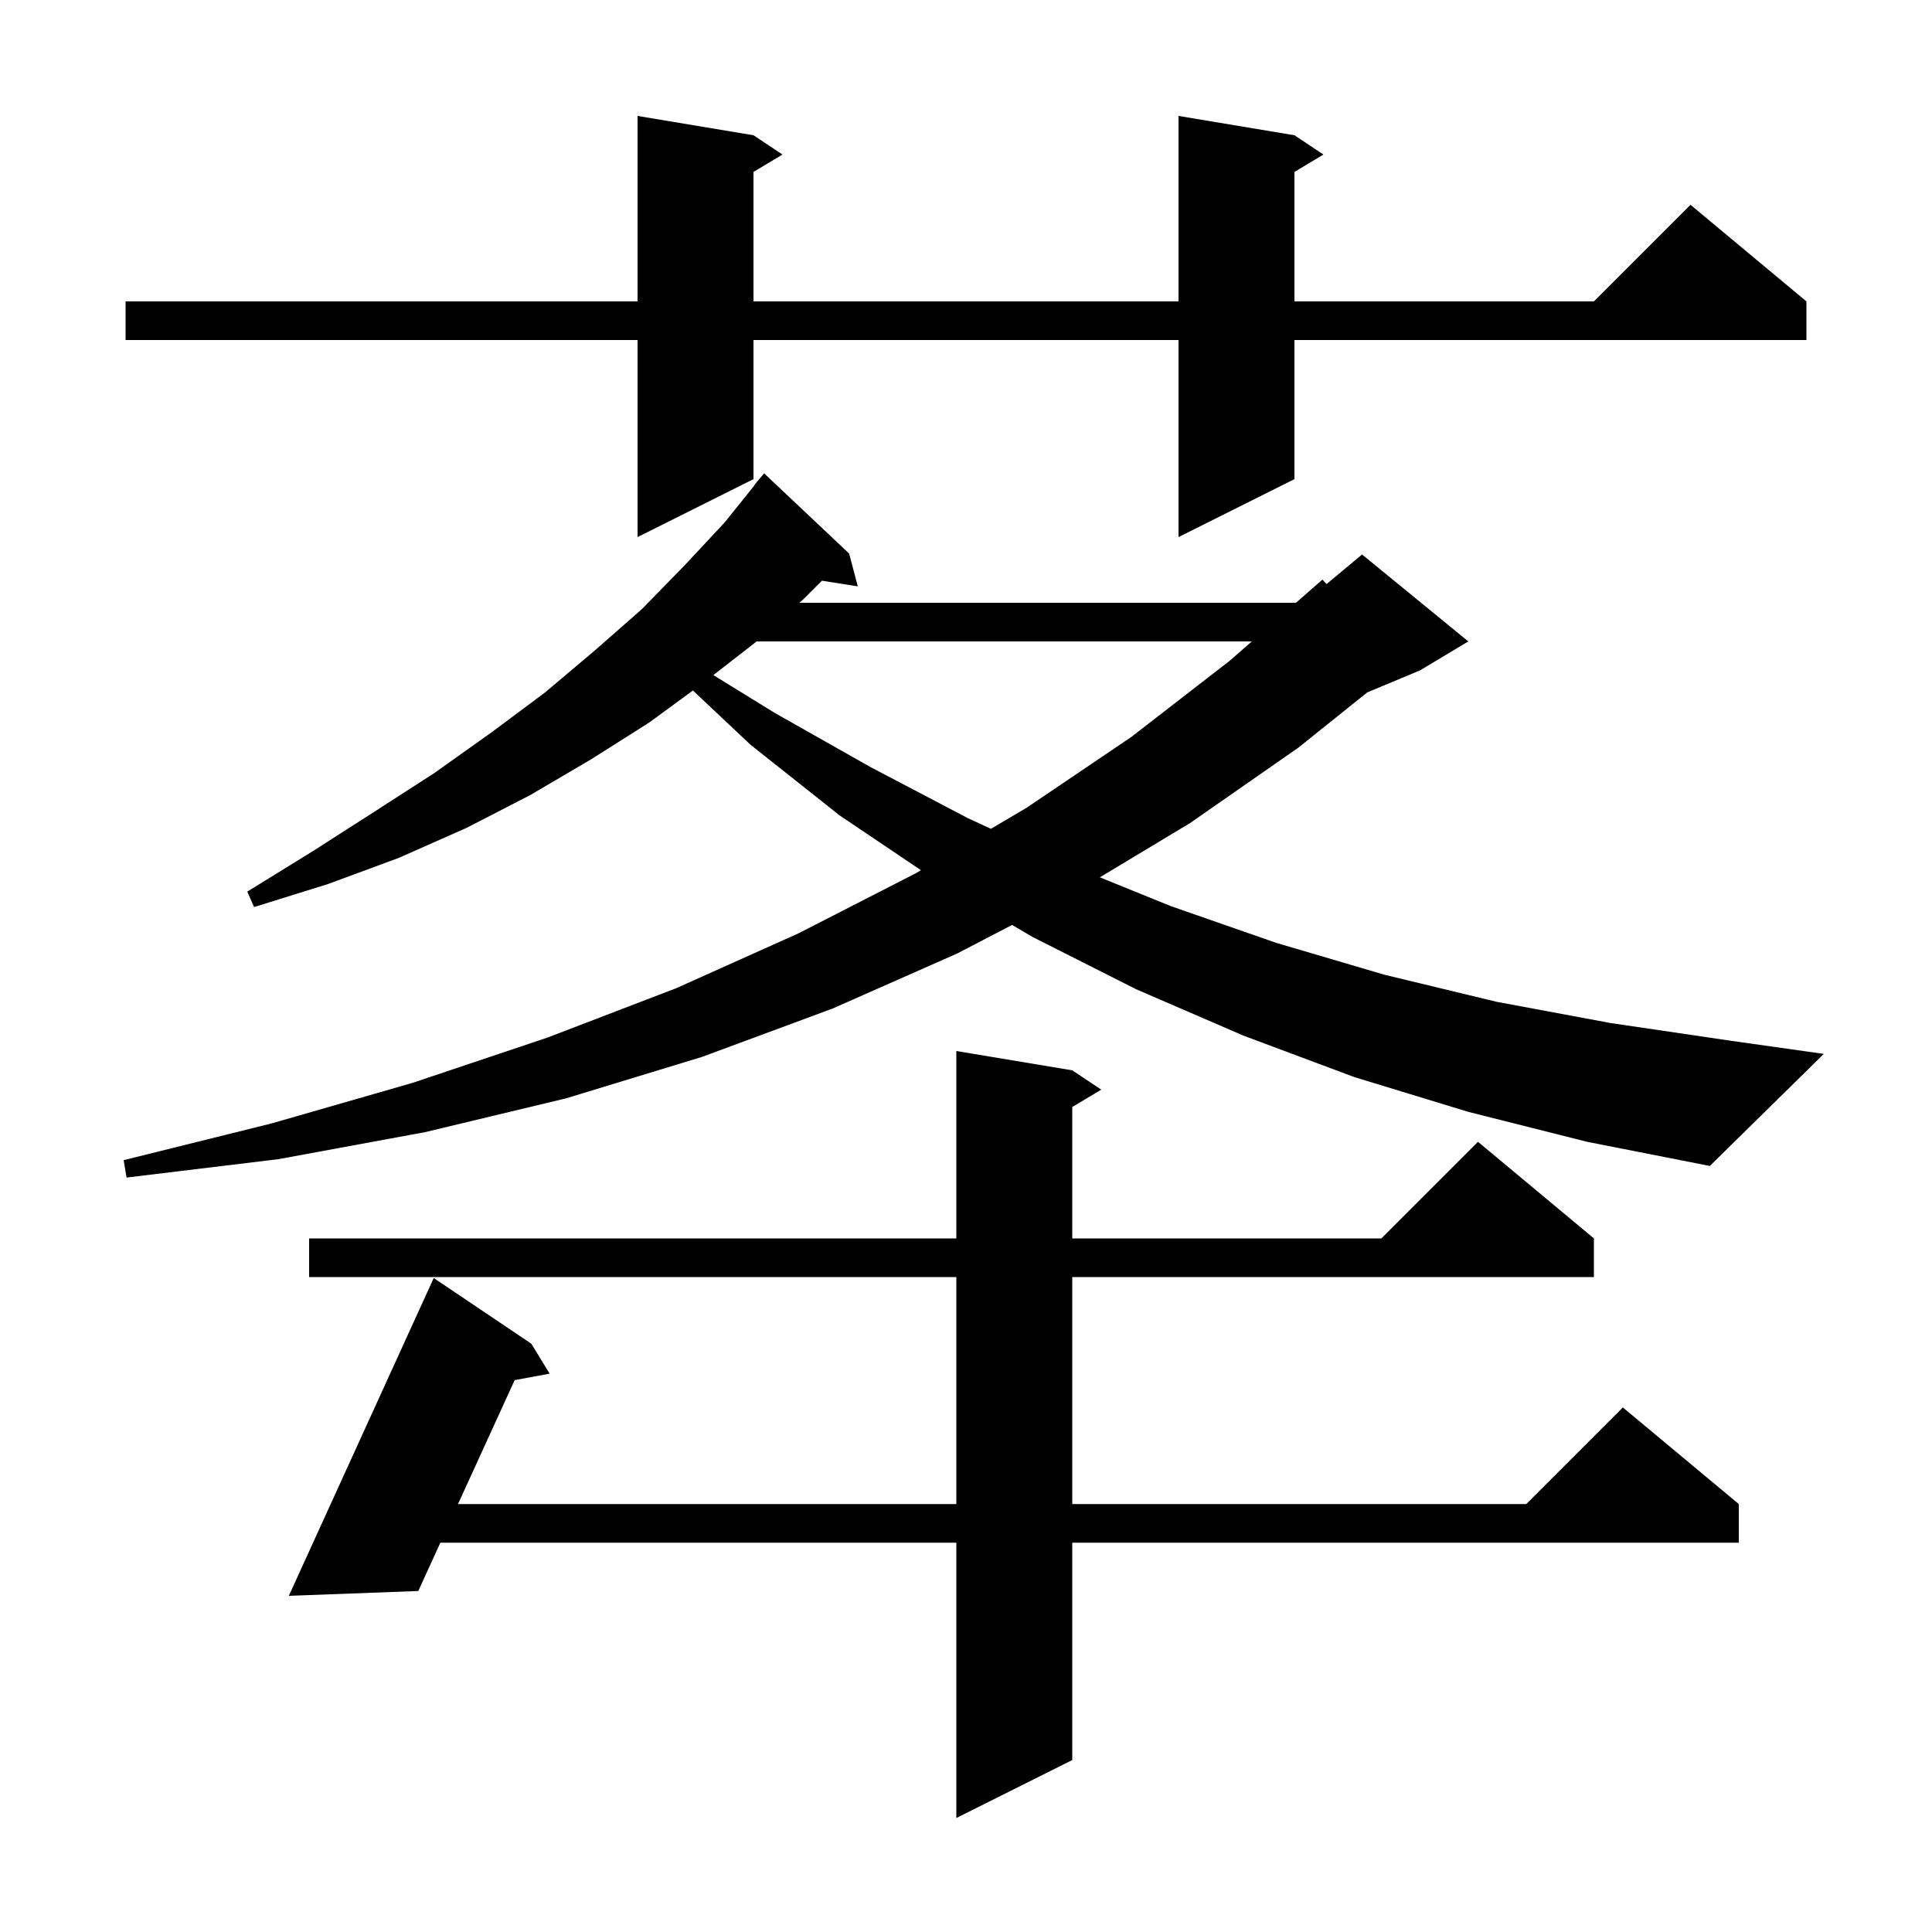 <svg xmlns="http://www.w3.org/2000/svg" xmlns:xlink="http://www.w3.org/1999/xlink" version="1.1" baseProfile="full" viewBox="0 0 200 200" width="200" height="200"><g fill="currentColor"><path d="M 111.0 110.8 L 114.0 112.8 L 111.0 114.6 L 111.0 128.2 L 143.0 128.2 L 153.0 118.2 L 165.0 128.2 L 165.0 132.2 L 111.0 132.2 L 111.0 155.7 L 158.0 155.7 L 168.0 145.7 L 180.0 155.7 L 180.0 159.7 L 111.0 159.7 L 111.0 182.2 L 99.0 188.2 L 99.0 159.7 L 45.585 159.7 L 43.3 164.7 L 29.9 165.2 L 44.9 132.3 L 55.0 139.1 L 56.9 142.2 L 53.277 142.871 L 47.413 155.7 L 99.0 155.7 L 99.0 132.2 L 32.0 132.2 L 32.0 128.2 L 99.0 128.2 L 99.0 108.8 Z M 152.0 115.1 L 140.2 111.5 L 128.7 107.2 L 117.6 102.4 L 106.9 97.0 L 104.772 95.748 L 99.1 98.7 L 86.2 104.4 L 72.7 109.4 L 58.6 113.7 L 44.0 117.2 L 28.8 120.0 L 13.1 121.9 L 12.8 120.1 L 28.1 116.3 L 42.7 112.1 L 56.7 107.4 L 70.0 102.3 L 82.7 96.6 L 94.8 90.4 L 95.337 90.082 L 86.9 84.4 L 77.7 77.1 L 71.731 71.482 L 67.2 74.8 L 61.2 78.6 L 54.9 82.3 L 48.3 85.7 L 41.3 88.8 L 34.0 91.5 L 26.3 93.9 L 25.6 92.3 L 32.4 88.1 L 38.8 84.0 L 45.0 80.0 L 50.9 75.8 L 56.4 71.7 L 61.5 67.4 L 66.4 63.1 L 70.8 58.6 L 75.0 54.1 L 78.123 50.217 L 78.1 50.2 L 79.1 49.0 L 87.9 57.3 L 88.8 60.7 L 85.086 60.114 L 83.2 62.0 L 82.756 62.4 L 134.157 62.4 L 136.9 60.0 L 137.323 60.464 L 141.0 57.4 L 152.0 66.4 L 147.0 69.4 L 141.539 71.676 L 134.4 77.4 L 123.2 85.2 L 113.857 90.821 L 121.2 93.8 L 132.1 97.6 L 143.3 100.9 L 154.9 103.7 L 166.7 105.9 L 178.9 107.7 L 188.8 109.1 L 177.0 120.7 L 164.3 118.2 Z M 78.311 66.4 L 78.2 66.5 L 73.847 69.886 L 80.2 73.8 L 90.1 79.4 L 100.2 84.7 L 102.581 85.799 L 106.3 83.6 L 117.1 76.3 L 127.3 68.4 L 129.586 66.4 Z M 134.0 14.0 L 137.0 16.0 L 134.0 17.8 L 134.0 31.2 L 165.0 31.2 L 175.0 21.2 L 187.0 31.2 L 187.0 35.2 L 134.0 35.2 L 134.0 49.6 L 122.0 55.6 L 122.0 35.2 L 78.0 35.2 L 78.0 49.6 L 66.0 55.6 L 66.0 35.2 L 13.0 35.2 L 13.0 31.2 L 66.0 31.2 L 66.0 12.0 L 78.0 14.0 L 81.0 16.0 L 78.0 17.8 L 78.0 31.2 L 122.0 31.2 L 122.0 12.0 Z "/></g></svg>